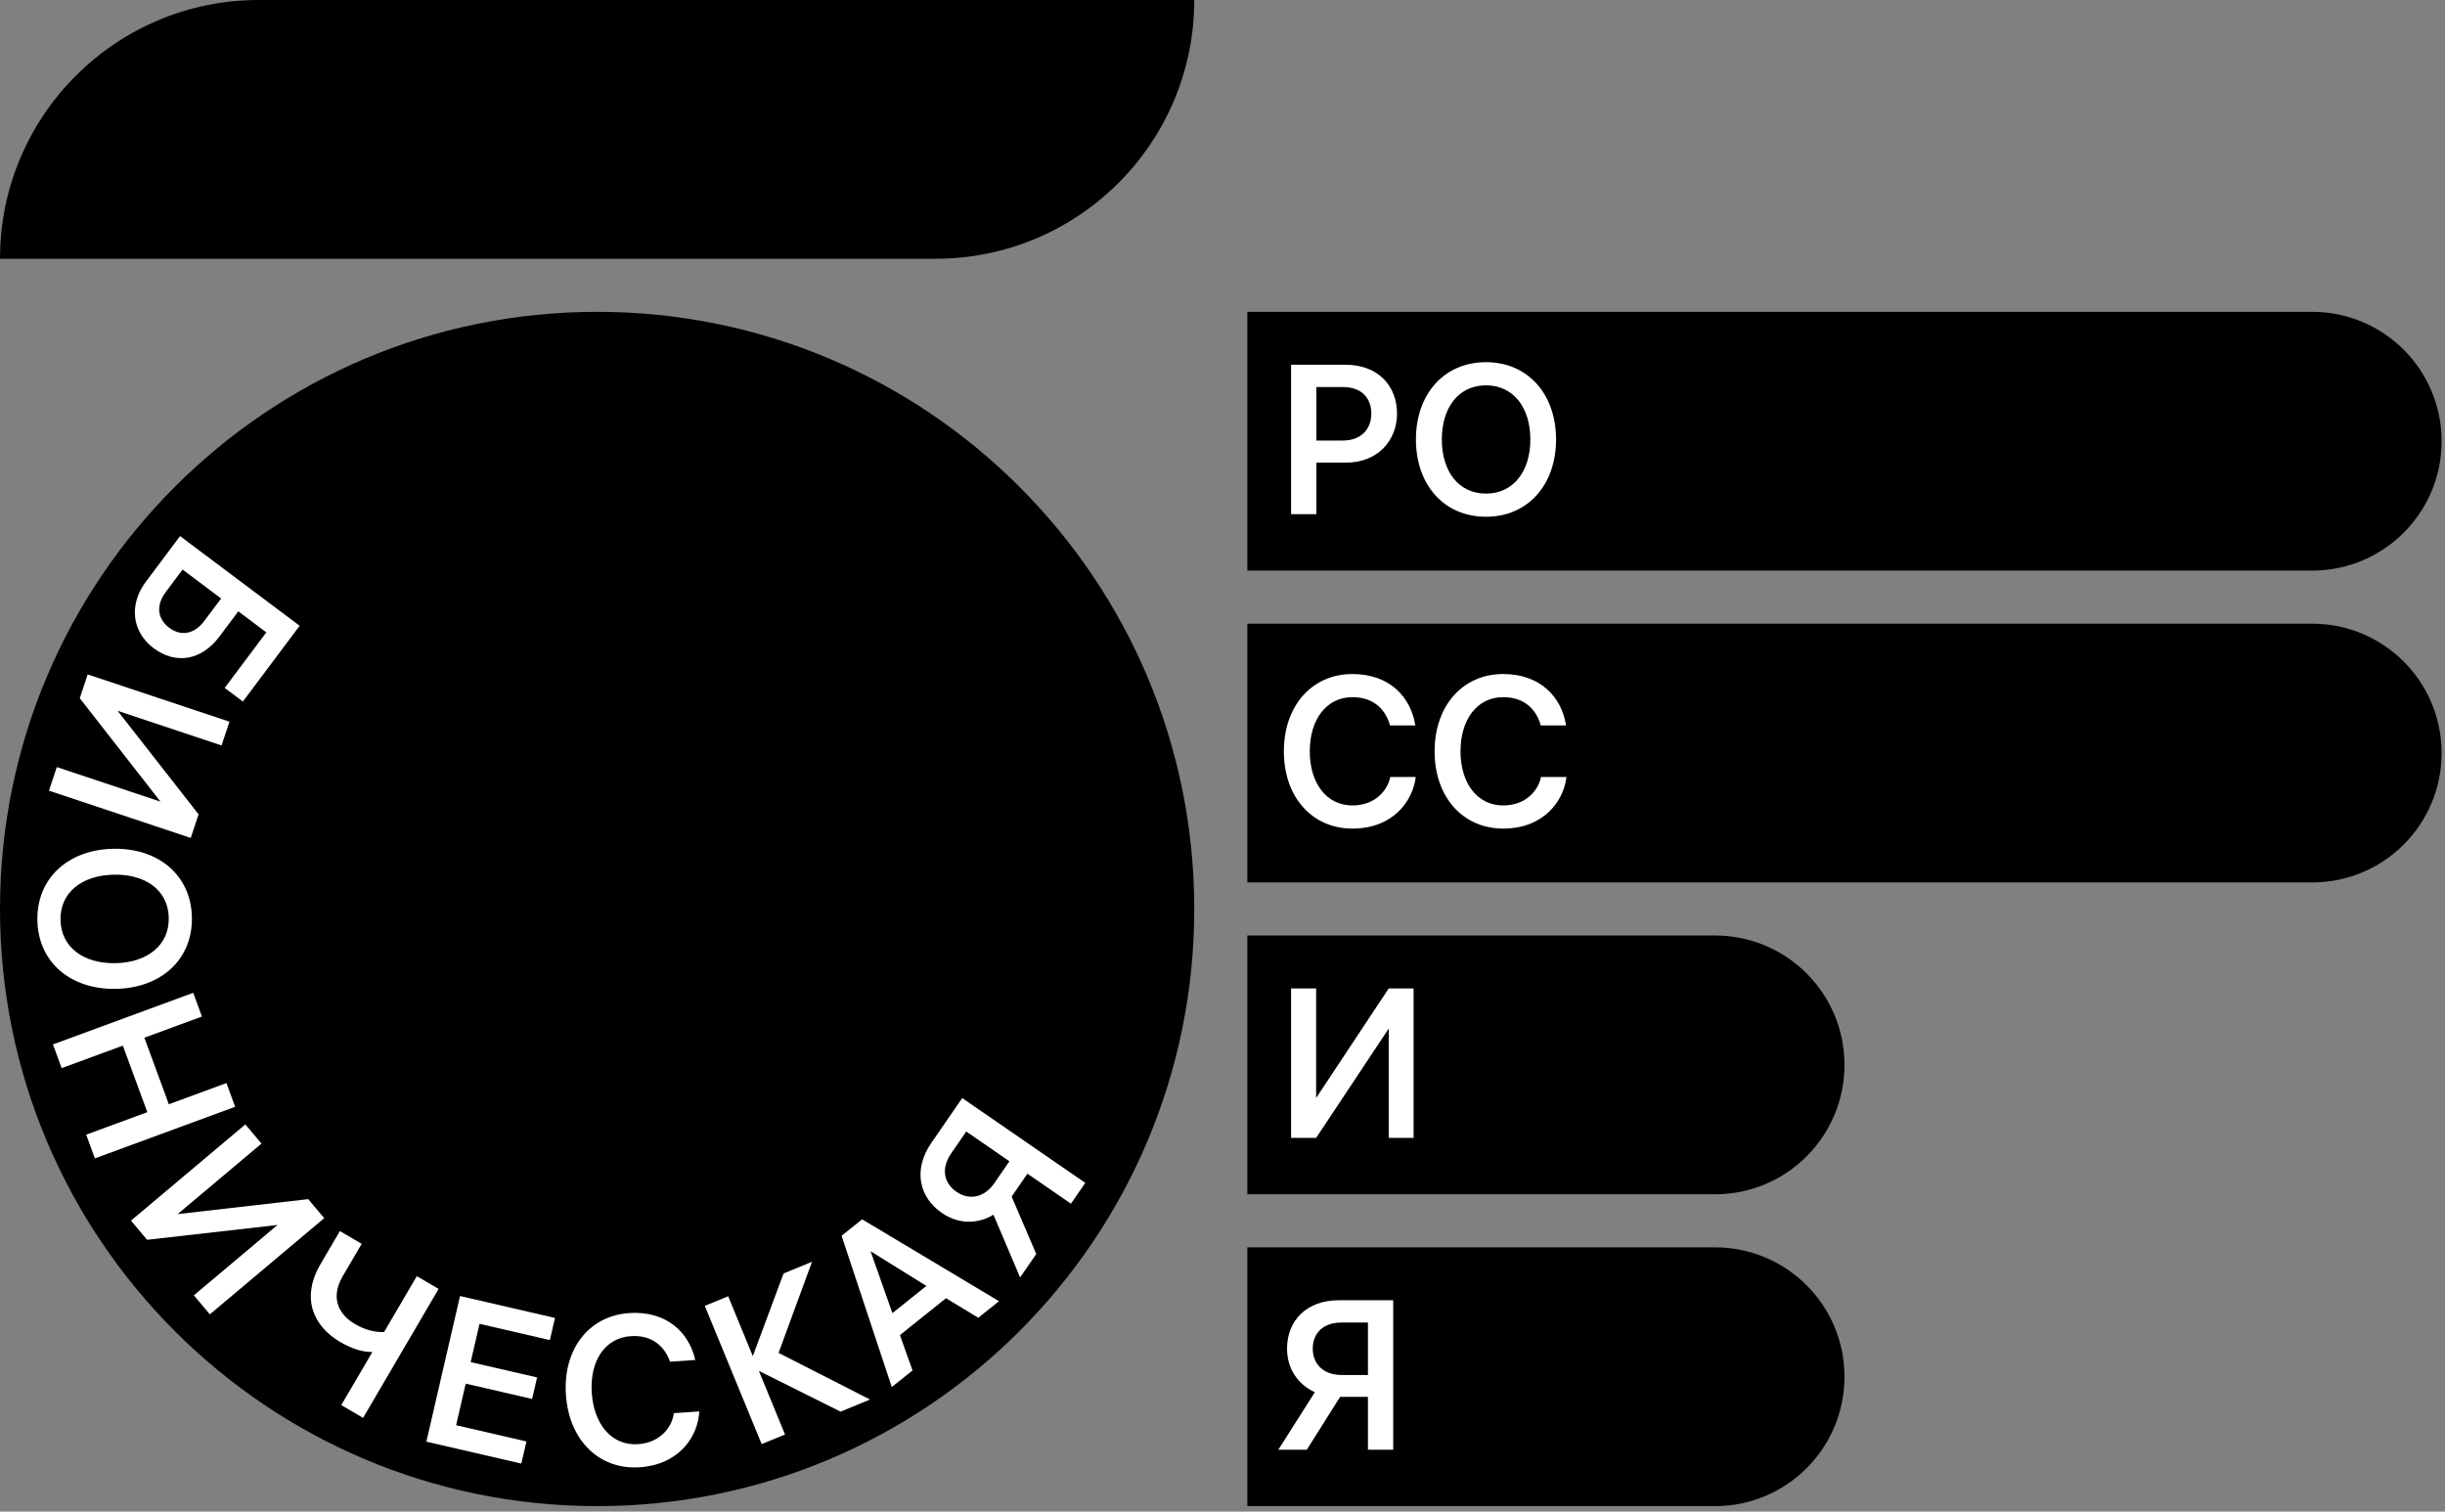 <?xml version="1.0" encoding="UTF-8"?>
<svg width="888px" height="549px" viewBox="0 0 888 549" version="1.1" xmlns="http://www.w3.org/2000/svg" xmlns:xlink="http://www.w3.org/1999/xlink">
    <rect x="0" y="0" width="888" height="549" fill="#808080" stroke="none"/>
    <title>13-03</title>
    <g id="identity-anons" stroke="none" stroke-width="1" fill="none" fill-rule="evenodd">
        <g id="13-03">
            <g id="Group-5" transform="translate(453.024, 113.256)">
                <path d="M0,0 L386.757,0 C412.708,-4.56665766e-14 433.746,21.038 433.746,46.989 C433.746,72.941 412.708,93.978 386.757,93.978 L0,93.978 L0,93.978 L0,0 Z" id="Rectangle" fill="#000000"></path>
                <path d="M25.061,73.496 L25.061,54.758 L35.856,54.758 C47.346,54.758 54.363,46.739 54.363,36.946 C54.363,27.075 47.654,19.21 35.625,19.21 L15.885,19.21 L15.885,73.496 L25.061,73.496 Z M34.7,46.739 L25.061,46.739 L25.061,27.307 L34.7,27.307 C41.408,27.307 45.032,31.239 45.032,36.946 C45.032,42.652 41.254,46.739 34.7,46.739 Z M86.672,74.421 C101.94,74.421 112.119,62.777 112.119,46.353 C112.119,29.928 101.94,18.285 86.672,18.285 C71.404,18.285 61.226,29.928 61.226,46.353 C61.226,62.777 71.404,74.421 86.672,74.421 Z M86.672,66.016 C76.648,66.016 70.633,57.842 70.633,46.353 C70.633,34.864 76.648,26.69 86.672,26.69 C96.696,26.69 102.788,34.864 102.788,46.353 C102.788,57.842 96.696,66.016 86.672,66.016 Z" id="РО" fill="#FFFFFF" fill-rule="nonzero"></path>
            </g>
            <path d="M93.978,0 L433.746,0 L433.746,0 C433.746,51.903 391.67,93.978 339.768,93.978 L0,93.978 L0,93.978 C-6.35625666e-15,42.076 42.076,9.53438499e-15 93.978,0 Z" id="Rectangle" fill="#000000"></path>
            <g id="Group-4" transform="translate(453.024, 226.512)">
                <path d="M0,0 L386.757,0 C412.708,-6.69828587e-14 433.746,21.038 433.746,46.989 C433.746,72.941 412.708,93.978 386.757,93.978 L0,93.978 L0,93.978 L0,0 Z" id="Rectangle" fill="#000000"></path>
                <path d="M38.17,74.421 C53.129,74.421 60.223,64.088 61.149,55.683 L51.895,55.683 C51.047,60.233 46.652,66.016 38.17,66.016 C28.685,66.016 22.67,57.842 22.67,46.353 C22.67,34.632 28.839,26.69 38.17,26.69 C46.112,26.69 50.276,31.394 51.818,36.946 L60.994,36.946 C59.452,26.767 51.741,18.285 38.17,18.285 C23.442,18.285 13.263,29.851 13.263,46.353 C13.263,63.24 23.75,74.421 38.17,74.421 Z M92.918,74.421 C107.877,74.421 114.972,64.088 115.897,55.683 L106.644,55.683 C105.795,60.233 101.4,66.016 92.918,66.016 C83.433,66.016 77.419,57.842 77.419,46.353 C77.419,34.632 83.588,26.69 92.918,26.69 C100.86,26.69 105.024,31.394 106.567,36.946 L115.743,36.946 C114.2,26.767 106.489,18.285 92.918,18.285 C78.19,18.285 68.011,29.851 68.011,46.353 C68.011,63.24 78.498,74.421 92.918,74.421 Z" id="СС" fill="#FFFFFF" fill-rule="nonzero"></path>
            </g>
            <g id="Group-3" transform="translate(453.024, 339.768)">
                <path d="M0,0 L169.884,0 C195.835,-1.18726199e-14 216.873,21.038 216.873,46.989 C216.873,72.941 195.835,93.978 169.884,93.978 L0,93.978 L0,93.978 L0,0 Z" id="Rectangle" fill="#000000"></path>
                <polygon id="И" fill="#FFFFFF" fill-rule="nonzero" points="24.984 73.496 51.356 33.784 51.356 73.496 60.377 73.496 60.377 19.21 51.356 19.21 24.984 58.999 24.984 19.21 15.885 19.21 15.885 73.496"></polygon>
            </g>
            <g id="Group-2" transform="translate(453.024, 453.024)">
                <path d="M0,0 L169.884,0 C195.835,-1.18726199e-14 216.873,21.038 216.873,46.989 C216.873,72.941 195.835,93.978 169.884,93.978 L0,93.978 L0,93.978 L0,0 Z" id="Rectangle" fill="#000000"></path>
                <path d="M21.591,73.496 L33.697,54.295 L43.799,54.295 L43.799,73.496 L52.975,73.496 L52.975,19.21 L33.157,19.21 C21.591,19.21 14.42,26.536 14.42,36.791 C14.42,44.04 18.352,49.823 24.521,52.599 L11.258,73.496 L21.591,73.496 Z M43.799,46.353 L34.237,46.353 C27.528,46.353 23.75,42.266 23.75,36.791 C23.75,31.316 27.374,27.307 34.16,27.307 L43.799,27.307 L43.799,46.353 Z" id="Я" fill="#FFFFFF" fill-rule="nonzero"></path>
            </g>
            <g id="Group-25" transform="translate(0, 113.256)">
                <path d="M216.873,433.746 C97.098,433.746 0,336.648 0,216.873 C0,97.098 97.098,0 216.873,0 C336.648,0 433.746,97.098 433.746,216.873 C433.746,336.648 336.648,433.746 216.873,433.746 Z" id="Fill-1" fill="#000000"></path>
                <path d="M80.317,104.107 L66.31,93.606 L60.205,101.75 C56.597,106.563 57.138,111.498 61.457,114.736 C65.775,117.974 70.602,117.064 74.21,112.25 L80.317,104.107 Z M96.728,116.409 L86.548,108.778 L79.702,117.909 C73.088,126.732 63.757,128.122 55.798,122.154 C48.147,116.419 46.527,106.627 53.003,97.988 L65.398,81.453 L108.834,114.018 L88.205,141.534 L81.602,136.586 L96.728,116.409 Z" id="Fill-3" fill="#FFFFFF"></path>
                <polygon id="Fill-5" fill="#FFFFFF" points="17.776 173.903 20.628 165.344 58.301 177.898 28.965 140.325 31.842 131.694 83.34 148.855 80.464 157.487 42.718 144.91 72.126 182.507 69.275 191.065"></polygon>
                <path d="M41.963,236.558 C53.449,236.326 61.496,230.07 61.293,220.049 C61.09,210.027 52.797,204.181 41.311,204.412 C29.826,204.646 21.776,210.826 21.98,220.845 C22.183,230.867 30.477,236.79 41.963,236.558 M42.152,245.886 C25.733,246.219 13.887,236.281 13.577,221.018 C13.267,205.753 24.701,195.341 41.121,195.01 C57.54,194.676 69.387,204.615 69.696,219.878 C70.005,235.141 58.572,245.553 42.152,245.886" id="Fill-7" fill="#FFFFFF"></path>
                <polygon id="Fill-9" fill="#FFFFFF" points="19.233 266.062 70.175 247.321 73.344 255.933 52.431 263.627 61.323 287.794 82.234 280.101 85.403 288.712 34.46 307.454 31.292 298.843 53.507 290.67 44.615 266.501 22.4 274.673"></polygon>
                <polygon id="Fill-11" fill="#FFFFFF" points="76.213 364.105 70.405 357.202 100.788 331.638 53.429 337.024 47.572 330.063 89.105 295.117 94.963 302.08 64.521 327.693 111.938 322.257 117.746 329.159"></polygon>
                <path d="M159.304,354.861 L131.866,401.7 L123.947,397.062 L135.251,377.768 C131.826,377.817 127.993,376.733 123.535,374.122 C113.822,368.431 109.177,358.205 116.427,345.83 L123.443,333.852 L131.361,338.491 L124.462,350.267 C120.018,357.852 122.755,364.013 128.943,367.637 C132.734,369.859 136.38,370.653 139.5,370.515 L151.387,350.222 L159.304,354.861 Z" id="Fill-13" fill="#FFFFFF"></path>
                <polygon id="Fill-15" fill="#FFFFFF" points="174.159 367.545 170.948 381.445 195.067 387.015 193.261 394.83 169.143 389.26 165.653 404.363 191.201 410.263 189.344 418.303 154.856 410.338 167.074 357.44 201.562 365.406 199.705 373.445"></polygon>
                <path d="M253.96,399.35 C253.62,407.8 247.26,418.599 232.337,419.636 C217.953,420.636 206.716,410.212 205.544,393.364 C204.399,376.904 213.751,364.66 228.442,363.637 C241.981,362.696 250.262,370.623 252.507,380.669 L243.352,381.305 C241.429,375.875 236.948,371.47 229.027,372.022 C219.718,372.669 214.117,381.019 214.929,392.712 C215.726,404.173 222.294,411.911 231.754,411.252 C240.216,410.664 244.198,404.59 244.729,399.991 L253.96,399.35 Z" id="Fill-17" fill="#FFFFFF"></path>
                <polygon id="Fill-19" fill="#FFFFFF" points="276.626 411.221 255.982 361.017 264.469 357.528 273.413 379.278 284.58 349.258 294.92 345.006 282.766 378.1 315.992 395.035 305.294 399.434 275.611 384.626 285.113 407.732"></polygon>
                <path d="M324.114,363.655 L336.449,353.774 L316.175,341.168 L324.114,363.655 Z M313.122,329.587 L362.822,359.318 L355.302,365.344 L343.58,358.236 L326.851,371.637 L331.413,384.481 L323.89,390.507 L305.661,335.564 L313.122,329.587 Z" id="Fill-21" fill="#FFFFFF"></path>
                <path d="M361.188,316.377 L366.614,308.505 L350.933,297.697 L345.465,305.632 C341.614,311.219 342.858,316.478 347.366,319.584 C351.873,322.69 357.382,321.9 361.188,316.377 L361.188,316.377 Z M370.495,350.696 L360.817,327.919 C355.032,331.422 348.039,331.378 342.072,327.265 C333.628,321.445 331.667,311.385 338.229,301.863 L349.474,285.548 L394.166,316.351 L388.96,323.907 L373.153,313.011 L367.421,321.327 L376.358,342.189 L370.495,350.696 Z" id="Fill-23" fill="#FFFFFF"></path>
            </g>
        </g>
    </g>
</svg>